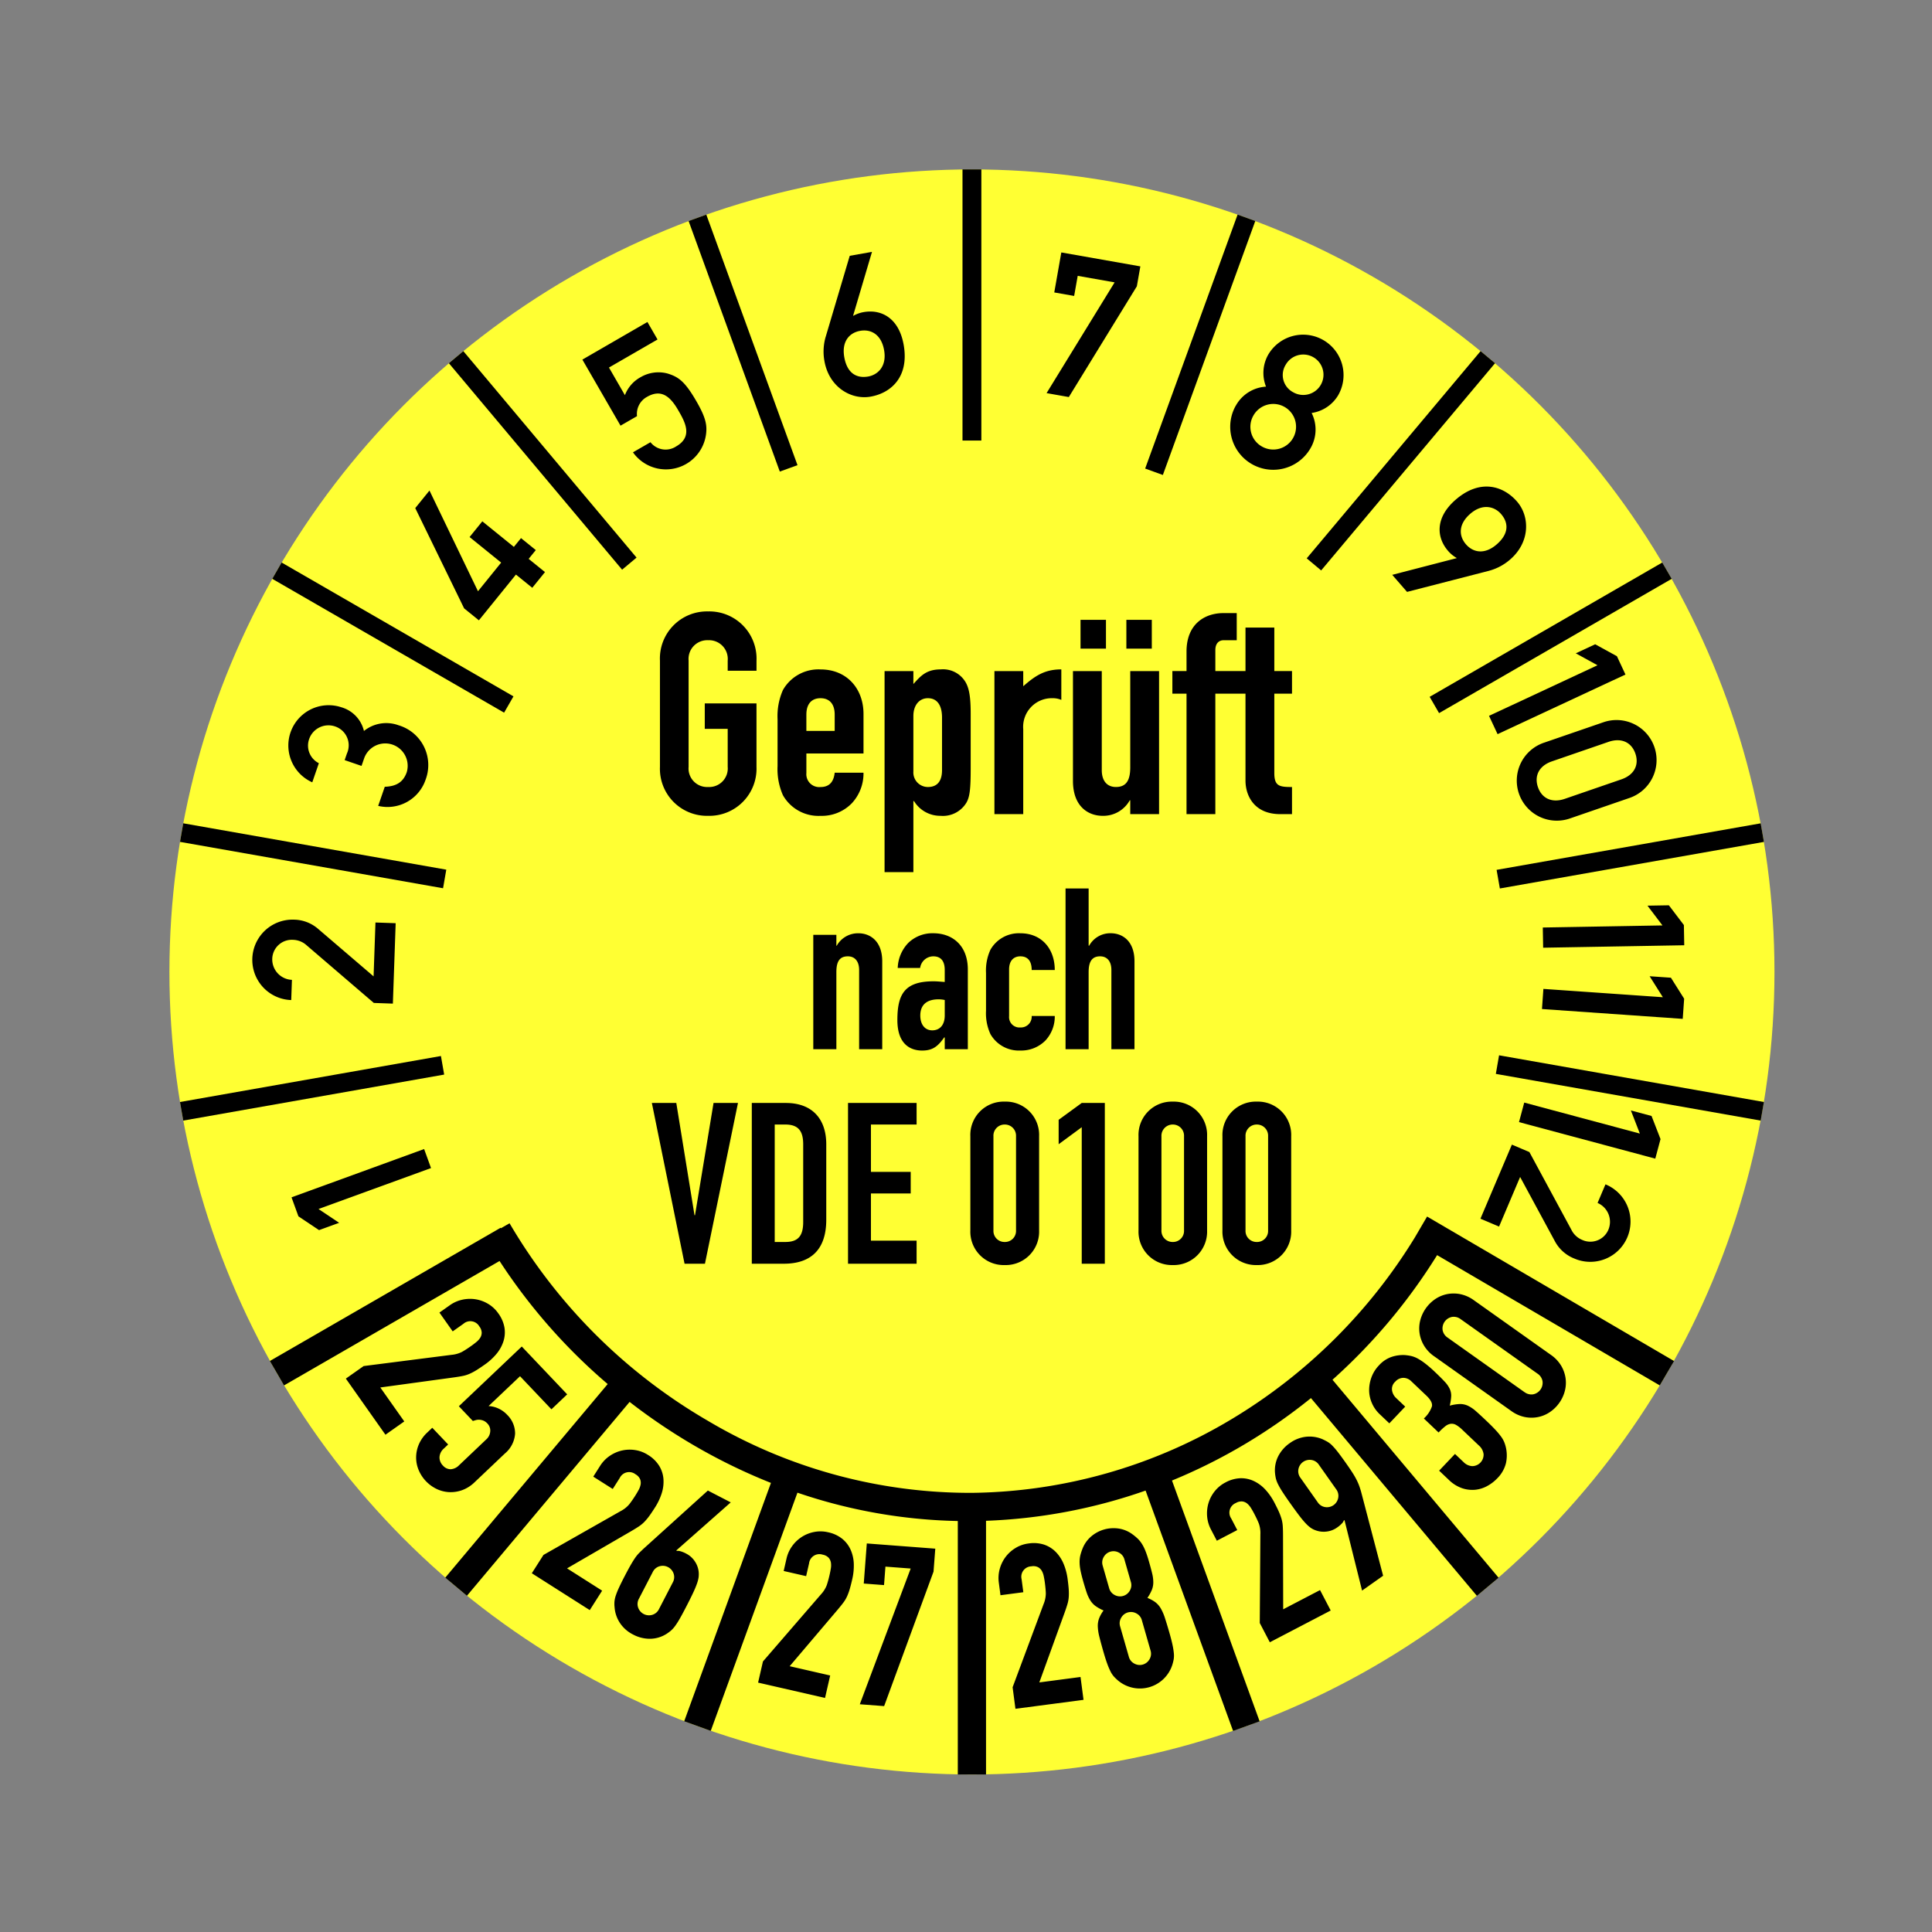 <svg xmlns="http://www.w3.org/2000/svg" width="325" height="325" viewBox="0 0 325 325">
  <rect x="0" y="0" width="325" height="325" fill="#808080" stroke="none"/>
  <g id="MJPS27" transform="translate(0.5 -0.5)">
    <rect id="Rechteck_188" data-name="Rechteck 188" width="325" height="325" transform="translate(-0.5 0.5)" fill="#e82121" opacity="0"/>
    <circle id="Ellipse_70" data-name="Ellipse 70" cx="135" cy="135" r="135" transform="translate(28 29)" fill="#ff3"/>
    <path id="Pfad_4378" data-name="Pfad 4378" d="M61.16,227.8l14.8-1.89a4.826,4.826,0,0,0,1.763-.5q.65-.364,1.55-1c.269-.19.546-.4.832-.633a3.12,3.12,0,0,0,.671-.73,1.64,1.64,0,0,0,.256-.855,1.811,1.811,0,0,0-.4-1.065,1.751,1.751,0,0,0-2.679-.435l-1.8,1.271L73.921,218.8l1.738-1.227a5.737,5.737,0,0,1,2.126-.942,6.073,6.073,0,0,1,2.233-.065,5.949,5.949,0,0,1,2.1.772,5.538,5.538,0,0,1,1.7,1.589,5.682,5.682,0,0,1,1.05,2.445,5.01,5.01,0,0,1-.2,2.325,6.332,6.332,0,0,1-1.178,2.087,10.075,10.075,0,0,1-1.925,1.754q-.807.568-1.373.922a9.9,9.9,0,0,1-1.128.609,5.592,5.592,0,0,1-1.213.391q-.649.134-1.627.264L63.975,231.4l4.032,5.713-3.167,2.235-6.661-9.439,2.981-2.1Zm31.606,7.27,2.646-2.512-7.639-8.048L77.189,234.558l2.354,2.481.448-.136a1.9,1.9,0,0,1,.606-.079,2.21,2.21,0,0,1,.682.139,1.857,1.857,0,0,1,.7.489,1.687,1.687,0,0,1,.489,1.343,1.981,1.981,0,0,1-.639,1.314l-4.6,4.369a2.153,2.153,0,0,1-1.4.676,1.717,1.717,0,0,1-1.315-.613,1.925,1.925,0,0,1-.581-1.413,2.079,2.079,0,0,1,.737-1.459l.717-.68-2.669-2.811-.827.785a5.922,5.922,0,0,0-1.437,2.018A5.7,5.7,0,0,0,70,243.16a5.474,5.474,0,0,0,.428,2.135,6.183,6.183,0,0,0,3.008,3.17,5.5,5.5,0,0,0,2.109.539,5.69,5.69,0,0,0,2.2-.333,5.91,5.91,0,0,0,2.091-1.329l5.071-4.814a4.793,4.793,0,0,0,1.741-3.355,4.382,4.382,0,0,0-1.328-3.166,4.662,4.662,0,0,0-1.544-1.1,4.334,4.334,0,0,0-1.59-.377l5.292-5.023,5.285,5.568Zm-1.343,24.5L104.4,252.2a4.8,4.8,0,0,0,1.441-1.133,18.33,18.33,0,0,0,1.053-1.514q.266-.417.529-.9a3.11,3.11,0,0,0,.343-.93,1.65,1.65,0,0,0-.087-.889A1.822,1.822,0,0,0,106.9,246a1.75,1.75,0,0,0-2.643.616l-1.183,1.86L99.8,246.4l1.142-1.8a5.722,5.722,0,0,1,1.608-1.679,6.077,6.077,0,0,1,2.041-.909,5.934,5.934,0,0,1,2.239-.085,5.516,5.516,0,0,1,2.178.823,5.67,5.67,0,0,1,1.9,1.862,5,5,0,0,1,.7,2.225,6.336,6.336,0,0,1-.3,2.378,10.075,10.075,0,0,1-1.114,2.354q-.531.832-.919,1.374a9.84,9.84,0,0,1-.812.993,5.606,5.606,0,0,1-.973.822q-.55.371-1.4.863l-10.7,6.209,5.9,3.752-2.08,3.27-9.748-6.2,1.958-3.079Zm21.746,4.638a1.83,1.83,0,0,0,.14-1.511,1.929,1.929,0,0,0-2.362-1.222,1.833,1.833,0,0,0-1.152.987l-2.306,4.455a1.836,1.836,0,0,0-.14,1.51,1.929,1.929,0,0,0,2.363,1.223,1.832,1.832,0,0,0,1.152-.987l2.305-4.455Zm.619-5.413,9.137-8.065-3.848-1.991L108.3,258.486q-.414.386-.767.738a6.008,6.008,0,0,0-.691.839q-.339.489-.747,1.2t-.986,1.822q-.612,1.18-.971,1.958a12.812,12.812,0,0,0-.545,1.344,4.567,4.567,0,0,0-.226,1.016,4.95,4.95,0,0,0,.02.995,5.516,5.516,0,0,0,.906,2.629,5.739,5.739,0,0,0,2.208,1.935,5.967,5.967,0,0,0,2.863.711,5.248,5.248,0,0,0,2.7-.787,7.09,7.09,0,0,0,.79-.576,4.628,4.628,0,0,0,.7-.772,12.693,12.693,0,0,0,.782-1.221q.426-.742,1.038-1.923.733-1.417,1.18-2.363t.676-1.6a5.566,5.566,0,0,0,.287-1.092,4.2,4.2,0,0,0,.013-.935,3.848,3.848,0,0,0-.638-1.742,3.792,3.792,0,0,0-1.461-1.312,4.634,4.634,0,0,0-.972-.4,1.511,1.511,0,0,0-.636-.051l-.033-.1Zm14.551,18.7,9.76-11.291a4.823,4.823,0,0,0,.979-1.55,18.177,18.177,0,0,0,.485-1.779q.111-.482.2-1.027a3.126,3.126,0,0,0,.013-.991,1.657,1.657,0,0,0-.38-.809,1.821,1.821,0,0,0-1.011-.524,1.75,1.75,0,0,0-2.284,1.465l-.493,2.148-3.778-.865.475-2.075a5.717,5.717,0,0,1,.954-2.12,6.043,6.043,0,0,1,1.62-1.54,5.94,5.94,0,0,1,2.08-.829,5.537,5.537,0,0,1,2.329.047,5.681,5.681,0,0,1,2.414,1.118,5.009,5.009,0,0,1,1.406,1.862,6.347,6.347,0,0,1,.516,2.341,10.015,10.015,0,0,1-.262,2.591q-.22.961-.406,1.6a9.949,9.949,0,0,1-.433,1.207,5.571,5.571,0,0,1-.642,1.1q-.4.533-1.035,1.283l-8.008,9.431,6.815,1.562-.866,3.778-11.26-2.58.815-3.556Zm24.852-15.637-4.244-.322-.236,3.107-3.41-.259.512-6.745,11.519.875-.294,3.865L148.729,285l-4.093-.31,8.555-22.826Zm17.149,19.975,5.21-13.986a4.831,4.831,0,0,0,.377-1.794q-.021-.744-.165-1.837-.064-.489-.175-1.031a3.121,3.121,0,0,0-.333-.933,1.646,1.646,0,0,0-.638-.625,1.818,1.818,0,0,0-1.13-.139,1.75,1.75,0,0,0-1.631,2.17l.288,2.185-3.843.506-.278-2.11a5.72,5.72,0,0,1,.155-2.32,6.018,6.018,0,0,1,.981-2.007,5.922,5.922,0,0,1,1.661-1.5,5.505,5.505,0,0,1,2.2-.768,5.674,5.674,0,0,1,2.653.206,5.017,5.017,0,0,1,1.967,1.254,6.355,6.355,0,0,1,1.3,2.014,10.081,10.081,0,0,1,.658,2.52c.085.652.145,1.2.178,1.643a10.036,10.036,0,0,1,.015,1.282,5.585,5.585,0,0,1-.218,1.256q-.185.637-.522,1.563l-4.217,11.633,6.932-.914.506,3.844-11.453,1.508-.476-3.617Zm18.805-21.514a1.806,1.806,0,0,0-.921-1.14,1.881,1.881,0,0,0-2.556.734,1.807,1.807,0,0,0-.176,1.454l1.09,3.8a1.808,1.808,0,0,0,.92,1.139,1.88,1.88,0,0,0,2.557-.734,1.8,1.8,0,0,0,.176-1.454l-1.09-3.8Zm2.935,10.227a1.8,1.8,0,0,0-.92-1.139,1.878,1.878,0,0,0-2.557.733,1.807,1.807,0,0,0-.176,1.454l1.468,5.114a1.8,1.8,0,0,0,.92,1.139,1.88,1.88,0,0,0,2.557-.734,1.8,1.8,0,0,0,.175-1.453l-1.467-5.114Zm-9.894-6.649q.334,1.168.6,1.962a6.321,6.321,0,0,0,.628,1.362,3.458,3.458,0,0,0,.886.951,7.251,7.251,0,0,0,1.34.742,5.746,5.746,0,0,0-.747,1.322,3.582,3.582,0,0,0-.221,1.368,8.228,8.228,0,0,0,.269,1.761q.252,1.016.671,2.476.345,1.2.626,1.975a12.336,12.336,0,0,0,.557,1.322,3.926,3.926,0,0,0,.594.9,8.18,8.18,0,0,0,.734.7,5.725,5.725,0,0,0,9.058-2.6,8.225,8.225,0,0,0,.252-.982,3.946,3.946,0,0,0,.028-1.075,12.568,12.568,0,0,0-.229-1.417q-.171-.8-.516-2.007-.42-1.461-.745-2.455a8.259,8.259,0,0,0-.706-1.636,3.6,3.6,0,0,0-.912-1.042,5.764,5.764,0,0,0-1.335-.724,7.2,7.2,0,0,0,.742-1.34,3.443,3.443,0,0,0,.247-1.276,6.239,6.239,0,0,0-.19-1.487q-.193-.816-.529-1.983-.3-1.061-.592-1.788a7.086,7.086,0,0,0-.61-1.228,4.736,4.736,0,0,0-.7-.866,9.017,9.017,0,0,0-.883-.735,5.238,5.238,0,0,0-2.251-.955,5.812,5.812,0,0,0-4.748,1.363,5.229,5.229,0,0,0-1.4,2,9.1,9.1,0,0,0-.359,1.092,4.765,4.765,0,0,0-.137,1.107,7.1,7.1,0,0,0,.135,1.364q.143.771.446,1.829Zm29.733,7.126.1-14.925a4.8,4.8,0,0,0-.261-1.814q-.274-.691-.785-1.669-.228-.438-.517-.909a3.1,3.1,0,0,0-.634-.762,1.649,1.649,0,0,0-.814-.369,1.813,1.813,0,0,0-1.108.258,1.748,1.748,0,0,0-.788,2.6l1.02,1.954-3.437,1.793-.985-1.887a5.747,5.747,0,0,1-.65-2.232,6.046,6.046,0,0,1,.234-2.222,5.9,5.9,0,0,1,1.045-1.981,5.529,5.529,0,0,1,1.8-1.476,5.679,5.679,0,0,1,2.563-.716,5.007,5.007,0,0,1,2.278.505,6.329,6.329,0,0,1,1.911,1.445,10.022,10.022,0,0,1,1.482,2.142q.457.876.731,1.483a9.888,9.888,0,0,1,.454,1.2,5.555,5.555,0,0,1,.226,1.254q.045.663.045,1.648l.028,12.373,6.2-3.234,1.794,3.436-10.242,5.344-1.688-3.234Zm9.741-20.32a1.834,1.834,0,0,0,1.276.821,1.926,1.926,0,0,0,2.173-1.534,1.827,1.827,0,0,0-.344-1.477l-2.893-4.1a1.828,1.828,0,0,0-1.276-.82,1.928,1.928,0,0,0-2.173,1.533,1.834,1.834,0,0,0,.345,1.478l2.892,4.1Zm4.519,3.044,2.95,11.824,3.539-2.5-3.683-14.051q-.151-.545-.317-1.009a9.752,9.752,0,0,0-.427-1,12.8,12.8,0,0,0-.7-1.226q-.439-.689-1.163-1.714-.767-1.086-1.291-1.763a12.8,12.8,0,0,0-.941-1.1,3.938,3.938,0,0,0-.814-.659q-.4-.231-.876-.451a5.526,5.526,0,0,0-2.752-.407,5.727,5.727,0,0,0-2.734,1.069,5.976,5.976,0,0,0-1.95,2.213,5.246,5.246,0,0,0-.543,2.756,7.028,7.028,0,0,0,.146.966,4.635,4.635,0,0,0,.364.976,12.84,12.84,0,0,0,.724,1.257q.462.72,1.228,1.807.921,1.3,1.554,2.136t1.106,1.336a5.918,5.918,0,0,0,.848.773,3.334,3.334,0,0,0,.812.427,3.871,3.871,0,0,0,1.841.236,3.8,3.8,0,0,0,1.837-.692,4.615,4.615,0,0,0,.8-.68,1.515,1.515,0,0,0,.339-.542l.106.019Zm13.345-17.134a4.9,4.9,0,0,0,1.358-2.038q.154-.77-.947-1.816l-2.535-2.408a1.89,1.89,0,0,0-1.346-.57,1.842,1.842,0,0,0-1.341.639,1.639,1.639,0,0,0-.539,1.506,2.244,2.244,0,0,0,.609,1.18l1.6,1.518-2.669,2.811-1.626-1.544a5.625,5.625,0,0,1-1.311-1.875,5.446,5.446,0,0,1-.46-2.165,6.236,6.236,0,0,1,.4-2.188,5.735,5.735,0,0,1,1.239-1.967,5.07,5.07,0,0,1,2.273-1.483,6.105,6.105,0,0,1,2.01-.267,7.524,7.524,0,0,1,1.133.159,4.37,4.37,0,0,1,1.113.428,9.82,9.82,0,0,1,1.285.854,21.1,21.1,0,0,1,1.65,1.436q1.02.968,1.614,1.611a4.574,4.574,0,0,1,.851,1.228,2.72,2.72,0,0,1,.233,1.217,8.78,8.78,0,0,1-.241,1.579,7.276,7.276,0,0,1,1.726-.273,3.083,3.083,0,0,1,1.325.288,5.677,5.677,0,0,1,1.341.906q.7.613,1.748,1.608.964.915,1.559,1.559a12.081,12.081,0,0,1,.943,1.131,4.586,4.586,0,0,1,.521.914,6.379,6.379,0,0,1,.294.96,6.086,6.086,0,0,1,0,2.567,5.508,5.508,0,0,1-1.506,2.606,6.794,6.794,0,0,1-1.554,1.2,5.3,5.3,0,0,1-2,.67,5.376,5.376,0,0,1-2.25-.224,5.988,5.988,0,0,1-2.336-1.459l-1.6-1.517,2.669-2.811,1.46,1.387a2.211,2.211,0,0,0,1.442.662,1.927,1.927,0,0,0,1.91-2.012,2.32,2.32,0,0,0-.79-1.458l-2.811-2.669a5.112,5.112,0,0,0-1.028-.793,1.483,1.483,0,0,0-.892-.192,1.9,1.9,0,0,0-.917.413A10.175,10.175,0,0,0,242,238.973l-2.48-2.355Zm16.933-4.428a1.913,1.913,0,0,0,1.439.369,1.973,1.973,0,0,0,1.583-2.231,1.919,1.919,0,0,0-.823-1.237L245.7,219.9a1.913,1.913,0,0,0-1.439-.369,1.974,1.974,0,0,0-1.583,2.232A1.919,1.919,0,0,0,243.5,223l12.955,9.191Zm-15.2-6.03,12.955,9.192a5.92,5.92,0,0,0,2.258,1.019,5.712,5.712,0,0,0,2.225.018,5.491,5.491,0,0,0,2.011-.833,6.181,6.181,0,0,0,2.529-3.564,5.47,5.47,0,0,0,.121-2.174,5.681,5.681,0,0,0-.751-2.093,5.906,5.906,0,0,0-1.709-1.8l-12.954-9.191a5.905,5.905,0,0,0-2.259-1.02,5.707,5.707,0,0,0-2.224-.018,5.5,5.5,0,0,0-2.012.833,6.185,6.185,0,0,0-2.528,3.564,5.47,5.47,0,0,0-.121,2.174,5.674,5.674,0,0,0,.751,2.094A5.911,5.911,0,0,0,241.259,226.16Z" transform="translate(-0.5 2.5)" fill-rule="evenodd"/>
    <path id="Pfad_4013" data-name="Pfad 4013" d="M-324.659,232.5V189.864a88.635,88.635,0,0,1-26.976-4.767l-14.583,40.069-4.465-1.617,14.592-40.094a96.442,96.442,0,0,1-12.942-6.308,98.969,98.969,0,0,1-10.835-7.318l-27.364,32.611-3.646-3.05,27.324-32.565a96.192,96.192,0,0,1-18.191-20.7L-438,167.055l-2.38-4.111,38.819-22.412.047.081,1.45-.834a92.448,92.448,0,0,0,33.416,33.258A86.493,86.493,0,0,0-322.3,185.128a86.736,86.736,0,0,0,43.7-12.4,91.061,91.061,0,0,0,30.814-30.545l2.069-3.536,41.545,24.306-2.4,4.1-37.458-21.915a96.132,96.132,0,0,1-17.6,20.963l27.938,33.3-3.647,3.051-27.913-33.266a94.805,94.805,0,0,1-10.917,7.626,93.072,93.072,0,0,1-12.46,6.242l14.743,40.506-4.465,1.618-14.718-40.435a90.955,90.955,0,0,1-26.842,5.084V232.5Zm90.508-117.851.544-3.126,44.551,7.856-.545,3.126ZM-455.5,119.38l43.894-7.739.544,3.125-43.892,7.739Zm221.477-39.053L-189.6,72.5l.545,3.125-44.42,7.833ZM-455.5,75.62l.546-3.125,44.249,7.8-.545,3.126Zm210.216-24.4,39.126-22.59,1.588,2.741L-243.7,53.96ZM-439.979,31.37l1.575-2.741,39,22.514-1.576,2.741Zm174.013-3.445,29.248-34.858,2.431,2.033-29.249,34.858ZM-410.27-4.9l2.432-2.033L-378.7,27.8l-2.43,2.033Zm117.128,17.72L-277.594-29.9l2.977,1.079L-290.165,13.9Zm-76.8-41.639,2.977-1.079,15.34,42.148-2.976,1.079Zm46.073,36.924V-37.5h3.174V8.105Z" transform="translate(485.28 66.5)"/>
    <path id="Pfad_3045" data-name="Pfad 3045" d="M72.008,196.992l-1.163-3.2L48.54,201.916,49.7,205.11l3.47,2.32,3.384-1.23-3.471-2.321,18.922-6.887Zm-6.42-27.66L66.06,155.8l-3.4-.118-.316,9.062-9.3-7.963a6.341,6.341,0,0,0-4.115-1.578,6.767,6.767,0,1,0-.44,13.527l.12-3.4a3.45,3.45,0,0,1-3.31-3.585,3.289,3.289,0,0,1,3.479-3.148,3.536,3.536,0,0,1,2.335.95l11.271,9.667,3.2.112Zm-5.275-39.983L60.78,128a3.77,3.77,0,0,1,7.146,2.389c-.63,1.827-1.954,2.4-3.7,2.462l-1.108,3.214a6.762,6.762,0,0,0,7.966-4.379,6.973,6.973,0,0,0-4.531-9.177,5.983,5.983,0,0,0-5.83.955,5.449,5.449,0,0,0-3.809-3.99A6.777,6.777,0,0,0,52.03,132.1l1.109-3.216a3.308,3.308,0,0,1-1.648-4.022,3.436,3.436,0,0,1,4.375-2.161,3.344,3.344,0,0,1,1.99,4.564l-.379,1.1,2.836.976Zm19.747-24.5,6.232-7.695,2.745,2.224,2.141-2.643-2.746-2.223,1.2-1.477-2.487-2.015-1.2,1.478-5.31-4.3-2.141,2.642,5.312,4.3-3.9,4.819L71.746,83.019l-2.392,2.953,8.219,16.865,2.487,2.015Zm23.826-32.745,2.772-1.6a3.263,3.263,0,0,1,1.672-3.238c2.426-1.4,3.94-.042,5.258,2.239,1.117,1.935,2.55,4.417-.338,6.085a3.229,3.229,0,0,1-4.327-.7l-2.946,1.7a6.8,6.8,0,0,0,12.269-2.886c.245-1.644,0-2.928-1.58-5.671-1.967-3.407-3.041-4.133-4.867-4.7a5.928,5.928,0,0,0-4.533.615,5.786,5.786,0,0,0-2.643,3.028l-2.683-4.649,8.17-4.717-1.7-2.944L97.468,60.993l6.418,11.114Zm34.5-14.926a8.889,8.889,0,0,0-.2,4.063c.776,4.4,4.507,6.557,7.757,5.983,3.482-.613,6.518-3.354,5.574-8.706-.8-4.531-3.771-6.038-6.726-5.516a5.366,5.366,0,0,0-1.721.608l-.066.011,3.182-10.751-3.743.661L138.39,57.181Zm5.811-1.025c1.839-.324,3.563.624,4.026,3.251.493,2.79-1.127,4.159-2.67,4.432-2.037.358-3.565-.625-4.028-3.251s.833-4.108,2.672-4.432Zm32.647-6.46,3.349.591.6-3.382L187,48,175.555,66.63l3.742.661L190.74,48.659l.59-3.349-13.295-2.344-1.187,6.73Zm38.947,12.146a3.4,3.4,0,1,1,1.245,4.645,3.269,3.269,0,0,1-1.245-4.645Zm-8.42,6.917a7.235,7.235,0,0,0,12.53,7.235,6.222,6.222,0,0,0,.241-6.019A6.246,6.246,0,0,0,224.6,67a6.8,6.8,0,1,0-11.781-6.8,6.241,6.241,0,0,0-.35,5.342,6.221,6.221,0,0,0-5.092,3.218Zm2.961,1.671a3.835,3.835,0,1,1,1.437,5.18,3.8,3.8,0,0,1-1.437-5.18Zm39.643,26.091a8.882,8.882,0,0,0,3.586-1.922c3.371-2.932,3.294-7.237,1.129-9.728-2.318-2.667-6.229-3.862-10.33-.3-3.471,3.018-3.231,6.344-1.262,8.608a5.366,5.366,0,0,0,1.406,1.163l.043.05L233.7,97.2l2.494,2.868,13.788-3.55Zm-3.87-4.452c-1.224-1.41-1.3-3.377.713-5.127,2.138-1.859,4.147-1.174,5.174.009,1.356,1.559,1.3,3.375-.713,5.125s-3.949,1.4-5.174-.007Zm3.875,28.848L251.422,124l21.512-10.03-1.437-3.083-3.659-2.009-3.263,1.522,3.658,2.009-18.249,8.51Zm12.753,13.965c-2.175.749-3.87-.077-4.521-1.969s.176-3.585,2.35-4.334l9.52-3.279c2.175-.748,3.87.078,4.521,1.97s-.175,3.585-2.35,4.334l-9.52,3.278Zm-3.467-9.454,9.9-3.408a6.735,6.735,0,1,1,4.386,12.735l-9.9,3.408a6.735,6.735,0,1,1-4.386-12.735Zm-.237,31.1.059,3.4,23.734-.414-.06-3.4-2.526-3.323-3.6.062,2.525,3.324-20.133.351Zm.1,10.32-.238,3.393,23.678,1.655.238-3.392-2.226-3.531L277,164.722l2.227,3.531-20.087-1.4Zm-3.223,19.132-.881,3.285,22.927,6.144.881-3.286-1.512-3.891-3.477-.931,1.511,3.891-19.449-5.212Zm-2.077,7.071,2.945,1.251,7.059,13.063a3.513,3.513,0,0,0,1.84,1.722,3.287,3.287,0,0,0,4.376-1.691,3.452,3.452,0,0,0-1.806-4.533l1.328-3.13a6.768,6.768,0,1,1-5.258,12.472,6.337,6.337,0,0,1-3.275-2.948l-5.824-10.765-3.543,8.346-3.131-1.328Z" fill-rule="evenodd"/>
    <path id="Pfad_4007" data-name="Pfad 4007" d="M-360.019,65.145V49.27a5.618,5.618,0,0,1,5.782-5.809,5.6,5.6,0,0,1,5.784,5.809V65.145a5.621,5.621,0,0,1-5.784,5.811A5.635,5.635,0,0,1-360.019,65.145Zm3.883-15.875V65.145a1.855,1.855,0,0,0,1.9,1.927,1.854,1.854,0,0,0,1.9-1.927V49.27a1.879,1.879,0,0,0-1.9-1.956A1.879,1.879,0,0,0-356.136,49.27Zm-18,15.875V49.27a5.6,5.6,0,0,1,5.756-5.809A5.6,5.6,0,0,1-362.6,49.27V65.145a5.619,5.619,0,0,1-5.782,5.811A5.614,5.614,0,0,1-374.136,65.145Zm3.856-15.875V65.145a1.871,1.871,0,0,0,1.9,1.927,1.854,1.854,0,0,0,1.9-1.927V49.27a1.878,1.878,0,0,0-1.9-1.956A1.9,1.9,0,0,0-370.281,49.27Zm-32.144,15.875V49.27a5.6,5.6,0,0,1,5.783-5.809,5.6,5.6,0,0,1,5.783,5.809V65.145a5.62,5.62,0,0,1-5.783,5.811A5.619,5.619,0,0,1-402.425,65.145Zm3.884-15.875V65.145a1.854,1.854,0,0,0,1.9,1.927,1.855,1.855,0,0,0,1.9-1.927V49.27a1.879,1.879,0,0,0-1.9-1.956A1.878,1.878,0,0,0-398.542,49.27Zm14.853,21.46V47.769l-3.884,2.862v-4.11l3.884-2.834h3.883V70.729Zm-39.316,0V43.687h11.537v3.627h-7.681V55.28h6.69v3.628h-6.69v7.938h7.681v3.883Zm-16.186,0V43.687h5.726c4.366,0,6.8,2.607,6.8,6.972V63.33c0,5.017-2.579,7.4-7.144,7.4Zm3.855-3.658h1.786c2.182,0,3.005-1.048,3.005-3.372V50.659c0-2.125-.709-3.345-3.005-3.345h-1.786ZM-450.5,70.729-456,43.687h4.11l3.062,18.878h.086l3.118-18.878h4.11l-5.557,27.042Zm51.449-38.636a8.382,8.382,0,0,1-.737-3.912v-6.35a8.378,8.378,0,0,1,.737-3.911,5.5,5.5,0,0,1,5.046-2.778c3.57,0,5.782,2.607,5.782,6.179h-3.883c0-1.559-.709-2.3-1.9-2.3-1.163,0-1.9.765-1.9,2.211v7.852a1.745,1.745,0,0,0,1.9,1.9,1.81,1.81,0,0,0,1.9-1.927h3.883a5.913,5.913,0,0,1-1.559,4.11,5.714,5.714,0,0,1-4.223,1.7A5.5,5.5,0,0,1-399.052,32.093ZM-414.7,29.74c0-4.393,1.248-6.519,6.095-6.519.539,0,1.077.056,1.871.113V21.321c0-1.3-.482-2.3-1.927-2.3a2.251,2.251,0,0,0-2.21,1.955h-3.771a6.4,6.4,0,0,1,1.758-4.194,5.833,5.833,0,0,1,4.224-1.644c3.231,0,5.811,2.069,5.811,6.095V34.644h-3.884V32.659h-.085c-1.022,1.417-1.842,2.212-3.714,2.212C-412.318,34.871-414.7,33.992-414.7,29.74Zm3.856-.765c0,1.5.765,2.495,2.012,2.495,1.3,0,2.1-.935,2.1-2.495V26.367a4.826,4.826,0,0,0-1.048-.114C-409.455,26.253-410.844,26.934-410.844,28.975Zm32.144,5.669V21.321c0-1.418-.68-2.3-1.9-2.3-1.417,0-1.927.964-1.927,2.664V34.644h-3.883V7.6h3.883v9.636h.086a4.055,4.055,0,0,1,3.628-2.1c1.956,0,4,1.275,4,4.733V34.644Zm-42.434,0V21.321c0-1.418-.68-2.3-1.9-2.3-1.445,0-1.928.964-1.928,2.664V34.644h-3.883V15.4h3.883v1.842h.057a4.1,4.1,0,0,1,3.658-2.1c1.927,0,4,1.275,4,4.733V34.644Zm4.28-29.792V-28.965h4.846v2.182c1.248-1.389,2.183-2.466,4.622-2.466a4.391,4.391,0,0,1,4.224,2.268c.566,1.049.794,2.523.794,5.187v9.157c0,3.458-.142,4.847-.738,5.839a4.616,4.616,0,0,1-4.336,2.182,5.16,5.16,0,0,1-4.451-2.466h-.114V4.852Zm4.846-26.277v9.355a2.447,2.447,0,0,0,2.438,2.608c1.843,0,2.381-1.332,2.381-2.835v-8.844c0-1.956-.737-3.26-2.381-3.26C-411.043-24.4-412.007-23.183-412.007-21.425Zm26.845,10.942V-28.965h4.847V-12.3c0,1.758.85,2.835,2.381,2.835,1.786,0,2.409-1.192,2.409-3.317V-28.965h4.848V-4.9h-4.848V-7.224h-.085a5.085,5.085,0,0,1-4.563,2.608C-382.583-4.616-385.162-6.175-385.162-10.483Zm-48.785,2.409a10.839,10.839,0,0,1-.907-4.9v-7.909a10.835,10.835,0,0,1,.907-4.9,6.871,6.871,0,0,1,6.322-3.459c4.451,0,7.228,3.26,7.228,7.484V-15.1h-9.61v3.288a2.17,2.17,0,0,0,2.382,2.354c1.842,0,2.267-1.362,2.381-2.41h4.846a7.352,7.352,0,0,1-1.956,5.131,7.034,7.034,0,0,1-5.272,2.126A6.87,6.87,0,0,1-433.947-8.074Zm3.939-13.578v2.75h4.764v-2.75c0-1.813-.907-2.75-2.381-2.75S-430.007-23.466-430.007-21.652Zm-24.631,8.788V-30.723A7.92,7.92,0,0,1-446.533-39a7.942,7.942,0,0,1,8.136,8.276v1.7h-4.846v-1.7a3.147,3.147,0,0,0-3.289-3.43,3.146,3.146,0,0,0-3.288,3.43v17.859a3.123,3.123,0,0,0,3.288,3.4,3.123,3.123,0,0,0,3.289-3.4v-6.378H-447.1v-4.28h8.7v10.659a7.936,7.936,0,0,1-8.136,8.248A7.913,7.913,0,0,1-454.639-12.865ZM-350.3-4.9c-4.365,0-5.84-3.091-5.84-5.641V-25.167h-5.072V-4.9h-4.848V-25.167h-2.381v-3.8h2.381v-3.289c0-4.648,3.09-6.463,6.208-6.463h2.239v4.564h-2.182c-.908,0-1.417.625-1.417,1.673v3.515h5.072v-7.314h4.848v7.314h2.976v3.8h-2.976v13.351c0,2.211.85,2.354,2.976,2.354V-4.9Zm-48.074,0V-28.965h4.846v2.551c2.013-1.758,3.6-2.835,6.407-2.835v5.131a3.6,3.6,0,0,0-1.474-.284,4.821,4.821,0,0,0-4.933,5.215V-4.9Zm22.195-27.836v-4.848h4.28v4.848Zm-7.711,0v-4.848h4.279v4.848Z" transform="translate(565.156 142.353)"/>
  </g>
</svg>
